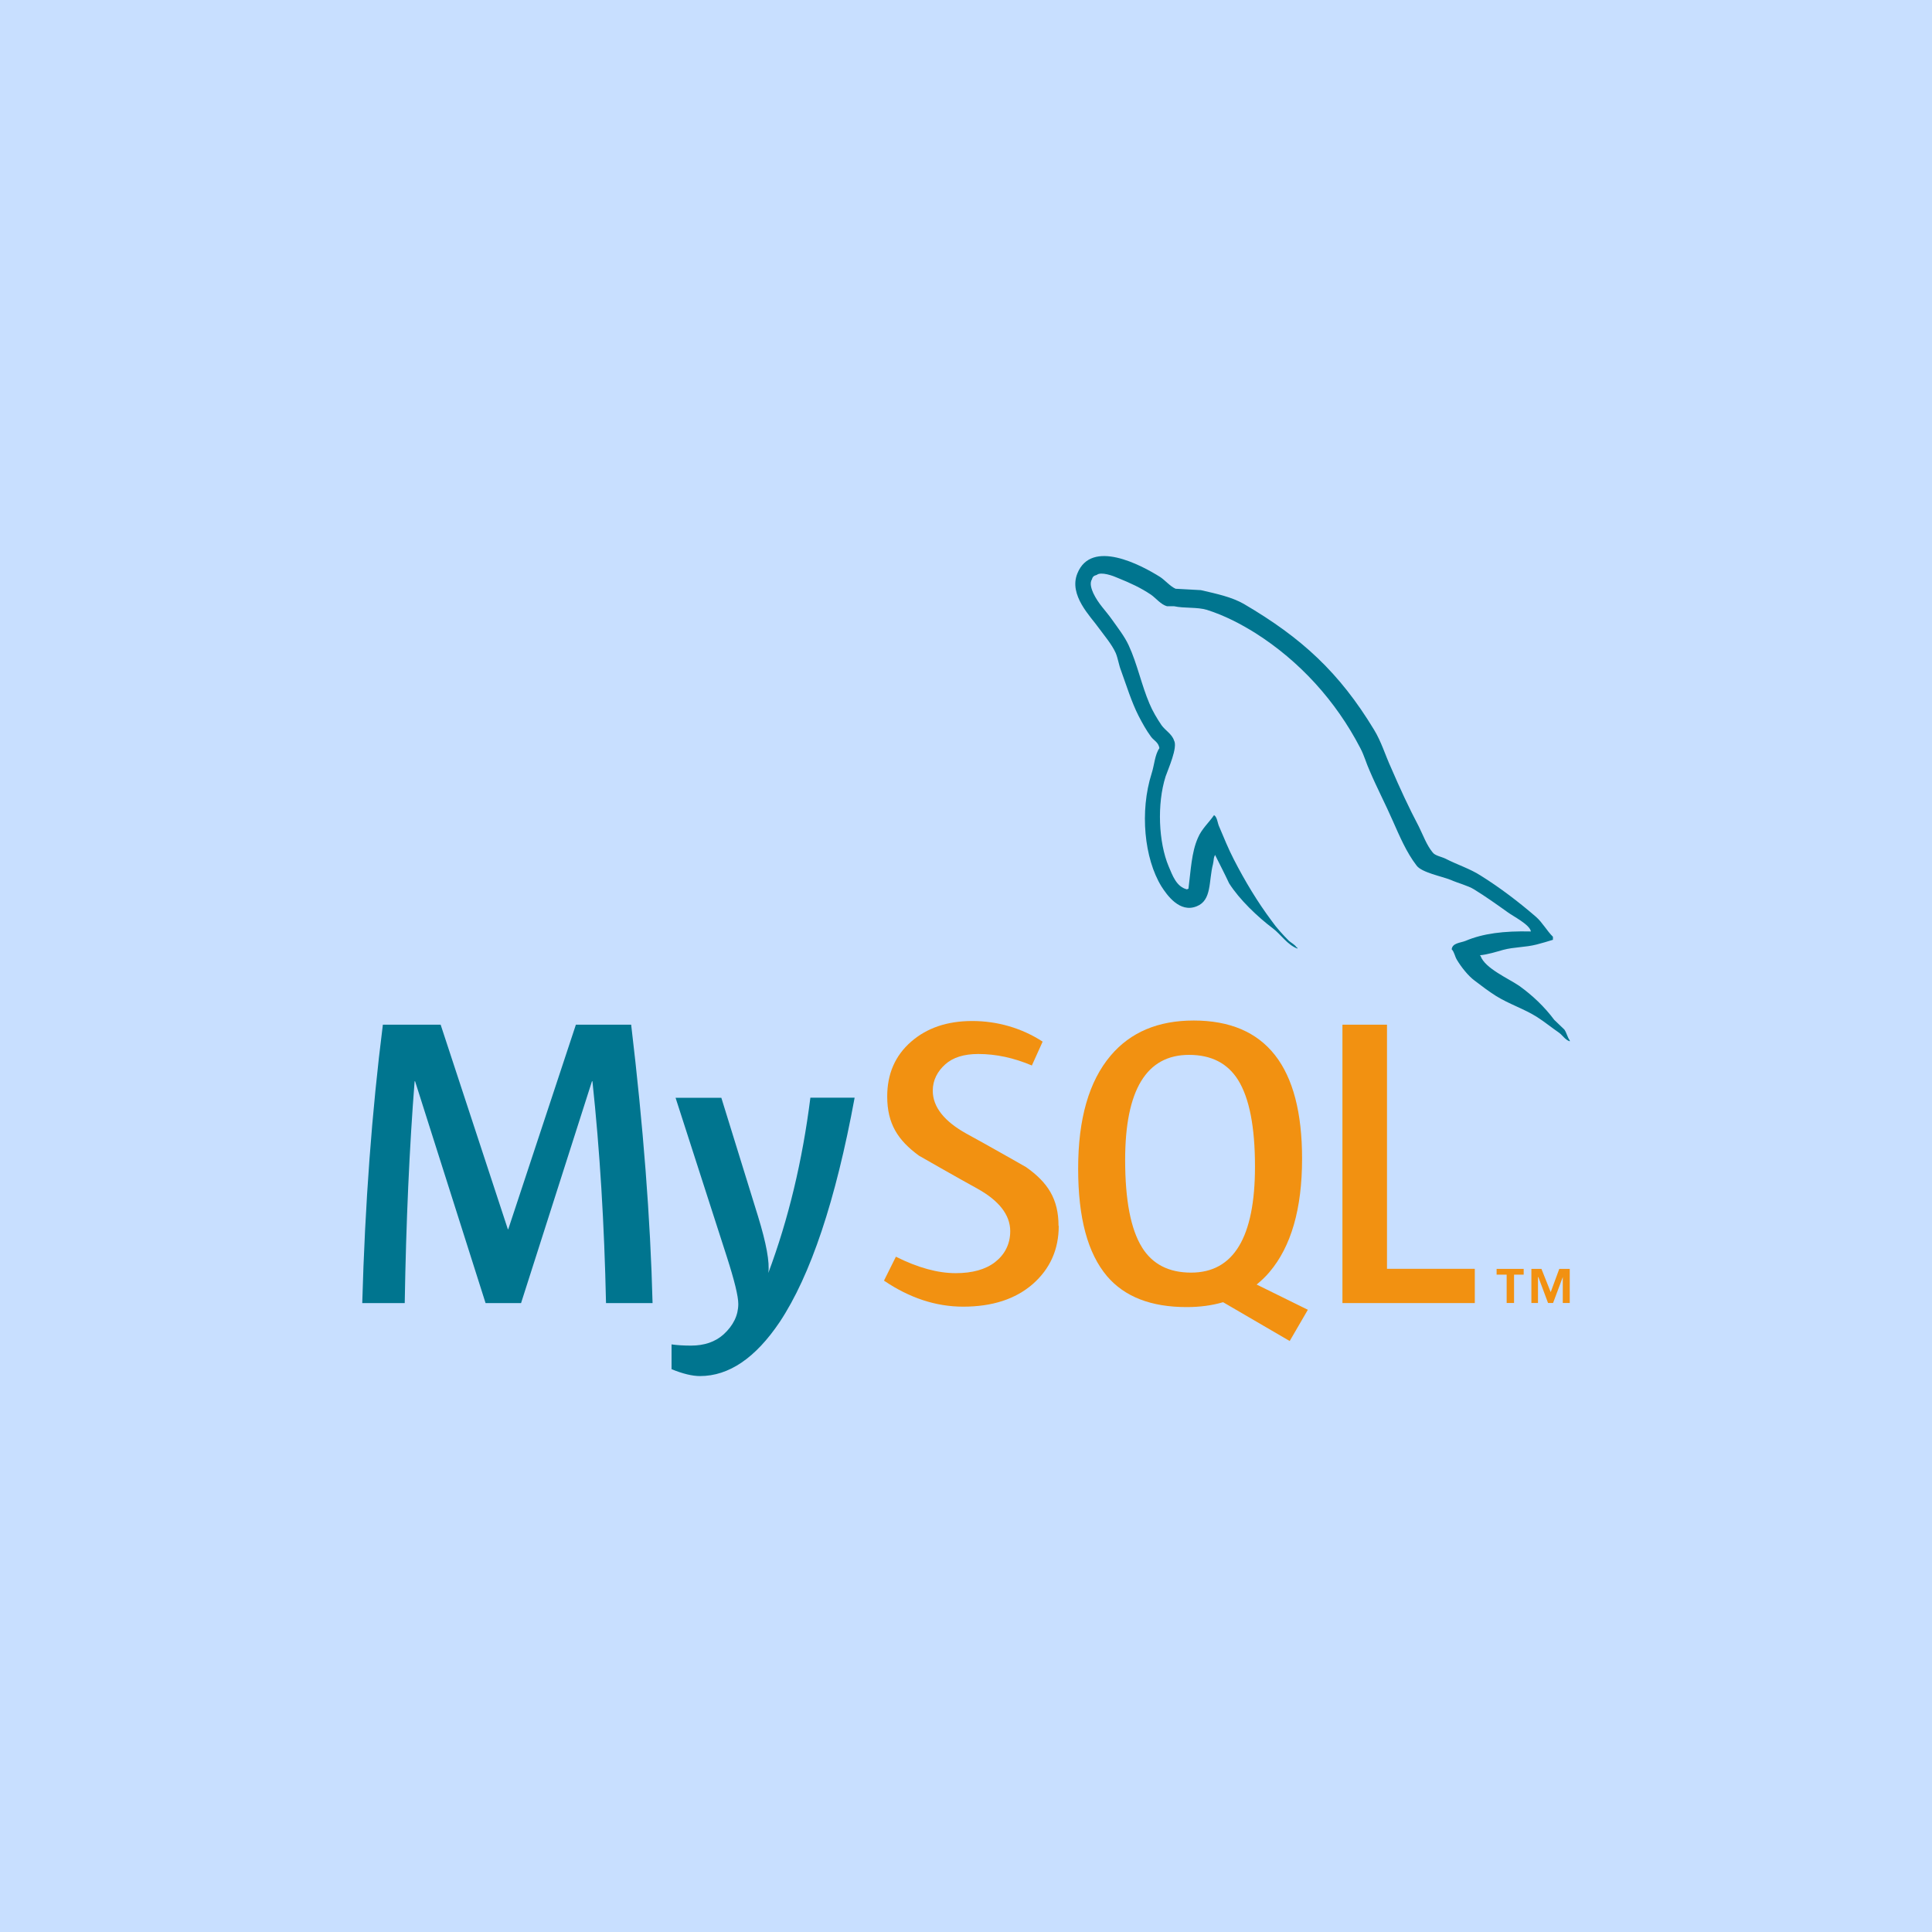 <?xml version="1.0" encoding="utf-8"?>
<svg xmlns="http://www.w3.org/2000/svg" fill="none" height="64" viewBox="0 0 64 64" width="64">
<rect fill="#C8DFFF" height="64" width="64"/>
<g clip-path="url(#clip0_1056_7987)">
<path d="M21.617 43.166H20.075C20.02 40.562 19.87 38.112 19.625 35.817H19.61L17.261 43.166H16.085L13.75 35.817H13.735C13.562 38.022 13.452 40.471 13.407 43.166H12C12.091 39.888 12.319 36.815 12.683 33.944H14.597L16.823 40.719H16.837L19.077 33.944H20.908C21.308 37.305 21.546 40.378 21.617 43.166Z" fill="#00758F"/>
<path d="M28.311 36.362C27.683 39.771 26.854 42.249 25.826 43.797C25.024 44.987 24.145 45.584 23.188 45.584C22.934 45.584 22.619 45.508 22.246 45.356V44.535C22.429 44.561 22.641 44.575 22.888 44.575C23.334 44.575 23.693 44.451 23.967 44.206C24.295 43.906 24.457 43.568 24.457 43.194C24.457 42.94 24.329 42.416 24.074 41.623L22.379 36.365H23.895L25.112 40.297C25.386 41.19 25.5 41.814 25.452 42.168C26.116 40.392 26.581 38.457 26.845 36.362H28.306H28.311Z" fill="#00758F"/>
<path d="M48.855 43.166H44.47V33.944H45.946V42.031H48.855V43.166Z" fill="#F29111"/>
<path clip-rule="evenodd" d="M43.323 43.387L41.628 42.552C41.778 42.428 41.923 42.295 42.052 42.14C42.771 41.295 43.133 40.043 43.133 38.383C43.133 35.334 41.935 33.806 39.54 33.806C38.367 33.806 37.45 34.191 36.793 34.967C36.074 35.815 35.715 37.062 35.715 38.709C35.715 40.357 36.034 41.519 36.672 42.276C37.255 42.959 38.133 43.299 39.309 43.299C39.748 43.299 40.15 43.245 40.516 43.137L42.723 44.423L43.325 43.387H43.323ZM37.831 41.321C37.457 40.721 37.272 39.755 37.272 38.426C37.272 36.105 37.979 34.944 39.388 34.944C40.126 34.944 40.666 35.222 41.014 35.777C41.388 36.379 41.573 37.334 41.573 38.645C41.573 40.985 40.866 42.157 39.457 42.157C38.719 42.157 38.179 41.88 37.831 41.323" fill="#F29111" fill-rule="evenodd"/>
<path d="M35.072 40.609C35.072 41.392 34.784 42.033 34.213 42.535C33.639 43.035 32.87 43.285 31.906 43.285C31.004 43.285 30.13 42.997 29.283 42.423L29.678 41.63C30.406 41.995 31.066 42.175 31.659 42.175C32.213 42.175 32.649 42.052 32.963 41.809C33.277 41.564 33.465 41.221 33.465 40.785C33.465 40.238 33.084 39.769 32.382 39.378C31.735 39.024 30.442 38.283 30.442 38.283C29.742 37.772 29.39 37.224 29.39 36.322C29.39 35.574 29.652 34.972 30.175 34.513C30.699 34.053 31.375 33.822 32.204 33.822C33.032 33.822 33.839 34.051 34.539 34.505L34.182 35.296C33.582 35.041 32.992 34.915 32.406 34.915C31.932 34.915 31.568 35.029 31.313 35.258C31.059 35.484 30.899 35.777 30.899 36.131C30.899 36.676 31.29 37.15 32.008 37.55C32.663 37.905 33.987 38.66 33.987 38.66C34.708 39.169 35.065 39.714 35.065 40.609" fill="#F29111"/>
<path clip-rule="evenodd" d="M50.708 30.856C49.815 30.835 49.124 30.923 48.546 31.168C48.379 31.235 48.113 31.235 48.089 31.447C48.179 31.535 48.189 31.68 48.267 31.804C48.401 32.027 48.634 32.327 48.846 32.482C49.079 32.661 49.315 32.839 49.56 32.994C49.993 33.263 50.484 33.418 50.907 33.684C51.153 33.839 51.398 34.041 51.643 34.208C51.764 34.296 51.843 34.441 52 34.496V34.463C51.922 34.363 51.9 34.218 51.822 34.106C51.71 33.996 51.598 33.894 51.486 33.784C51.162 33.349 50.762 32.97 50.327 32.658C49.969 32.413 49.189 32.077 49.046 31.668C49.046 31.668 49.034 31.656 49.024 31.644C49.27 31.623 49.56 31.532 49.793 31.466C50.172 31.366 50.517 31.387 50.907 31.287C51.086 31.242 51.264 31.187 51.443 31.132V31.032C51.241 30.832 51.098 30.563 50.886 30.375C50.319 29.885 49.693 29.406 49.048 29.004C48.703 28.78 48.255 28.637 47.889 28.447C47.756 28.38 47.534 28.347 47.456 28.235C47.256 27.99 47.144 27.669 46.999 27.378C46.675 26.766 46.363 26.088 46.084 25.44C45.885 25.007 45.761 24.572 45.516 24.172C44.368 22.277 43.121 21.129 41.204 20.006C40.793 19.772 40.302 19.67 39.779 19.549C39.5 19.537 39.221 19.515 38.943 19.503C38.764 19.425 38.586 19.213 38.431 19.113C37.795 18.713 36.158 17.844 35.691 18.992C35.391 19.715 36.136 20.429 36.393 20.796C36.581 21.053 36.829 21.341 36.96 21.632C37.038 21.822 37.06 22.022 37.139 22.222C37.317 22.712 37.484 23.258 37.717 23.715C37.838 23.948 37.972 24.193 38.129 24.405C38.219 24.529 38.374 24.584 38.407 24.783C38.253 25.005 38.241 25.34 38.15 25.619C37.75 26.878 37.905 28.438 38.474 29.364C38.653 29.642 39.076 30.256 39.645 30.021C40.148 29.821 40.036 29.185 40.181 28.628C40.214 28.492 40.193 28.404 40.259 28.316V28.337C40.414 28.649 40.571 28.949 40.716 29.261C41.062 29.806 41.664 30.375 42.166 30.754C42.433 30.956 42.645 31.299 42.978 31.423V31.389H42.956C42.89 31.289 42.79 31.244 42.699 31.168C42.499 30.968 42.276 30.723 42.121 30.499C41.654 29.875 41.24 29.185 40.873 28.471C40.695 28.126 40.54 27.747 40.395 27.402C40.328 27.269 40.328 27.069 40.217 27.002C40.05 27.247 39.805 27.459 39.681 27.759C39.469 28.238 39.448 28.83 39.369 29.442C39.324 29.454 39.348 29.442 39.324 29.463C38.967 29.375 38.845 29.006 38.712 28.697C38.379 27.904 38.322 26.636 38.612 25.721C38.691 25.488 39.024 24.753 38.891 24.529C38.824 24.317 38.6 24.195 38.479 24.026C38.334 23.814 38.176 23.548 38.079 23.312C37.812 22.689 37.676 21.998 37.388 21.375C37.255 21.084 37.019 20.784 36.831 20.517C36.62 20.218 36.386 20.006 36.217 19.649C36.163 19.525 36.084 19.325 36.172 19.192C36.193 19.104 36.239 19.068 36.329 19.046C36.474 18.925 36.886 19.08 37.031 19.146C37.443 19.313 37.788 19.47 38.133 19.703C38.291 19.815 38.457 20.027 38.657 20.082H38.891C39.248 20.158 39.648 20.103 39.983 20.203C40.574 20.391 41.107 20.672 41.588 20.972C43.047 21.898 44.249 23.212 45.063 24.783C45.197 25.038 45.254 25.274 45.375 25.54C45.608 26.088 45.899 26.645 46.132 27.178C46.365 27.702 46.589 28.235 46.925 28.671C47.092 28.904 47.76 29.028 48.06 29.149C48.282 29.249 48.629 29.337 48.829 29.461C49.208 29.694 49.586 29.963 49.943 30.218C50.122 30.352 50.679 30.63 50.712 30.854" fill="#00758F" fill-rule="evenodd"/>
<path d="M51.769 43.163H52V42.033H51.653L51.369 42.804L51.062 42.033H50.729V43.163H50.948V42.304H50.96L51.281 43.163H51.448L51.769 42.304V43.163ZM49.91 43.163H50.155V42.225H50.474V42.033H49.577V42.225H49.91V43.163Z" fill="#F29111"/>
</g>
<defs>
<clipPath id="clip0_1056_7987">
<rect fill="white" height="27.164" transform="translate(12 18.418)" width="40"/>
</clipPath>
</defs>
</svg>